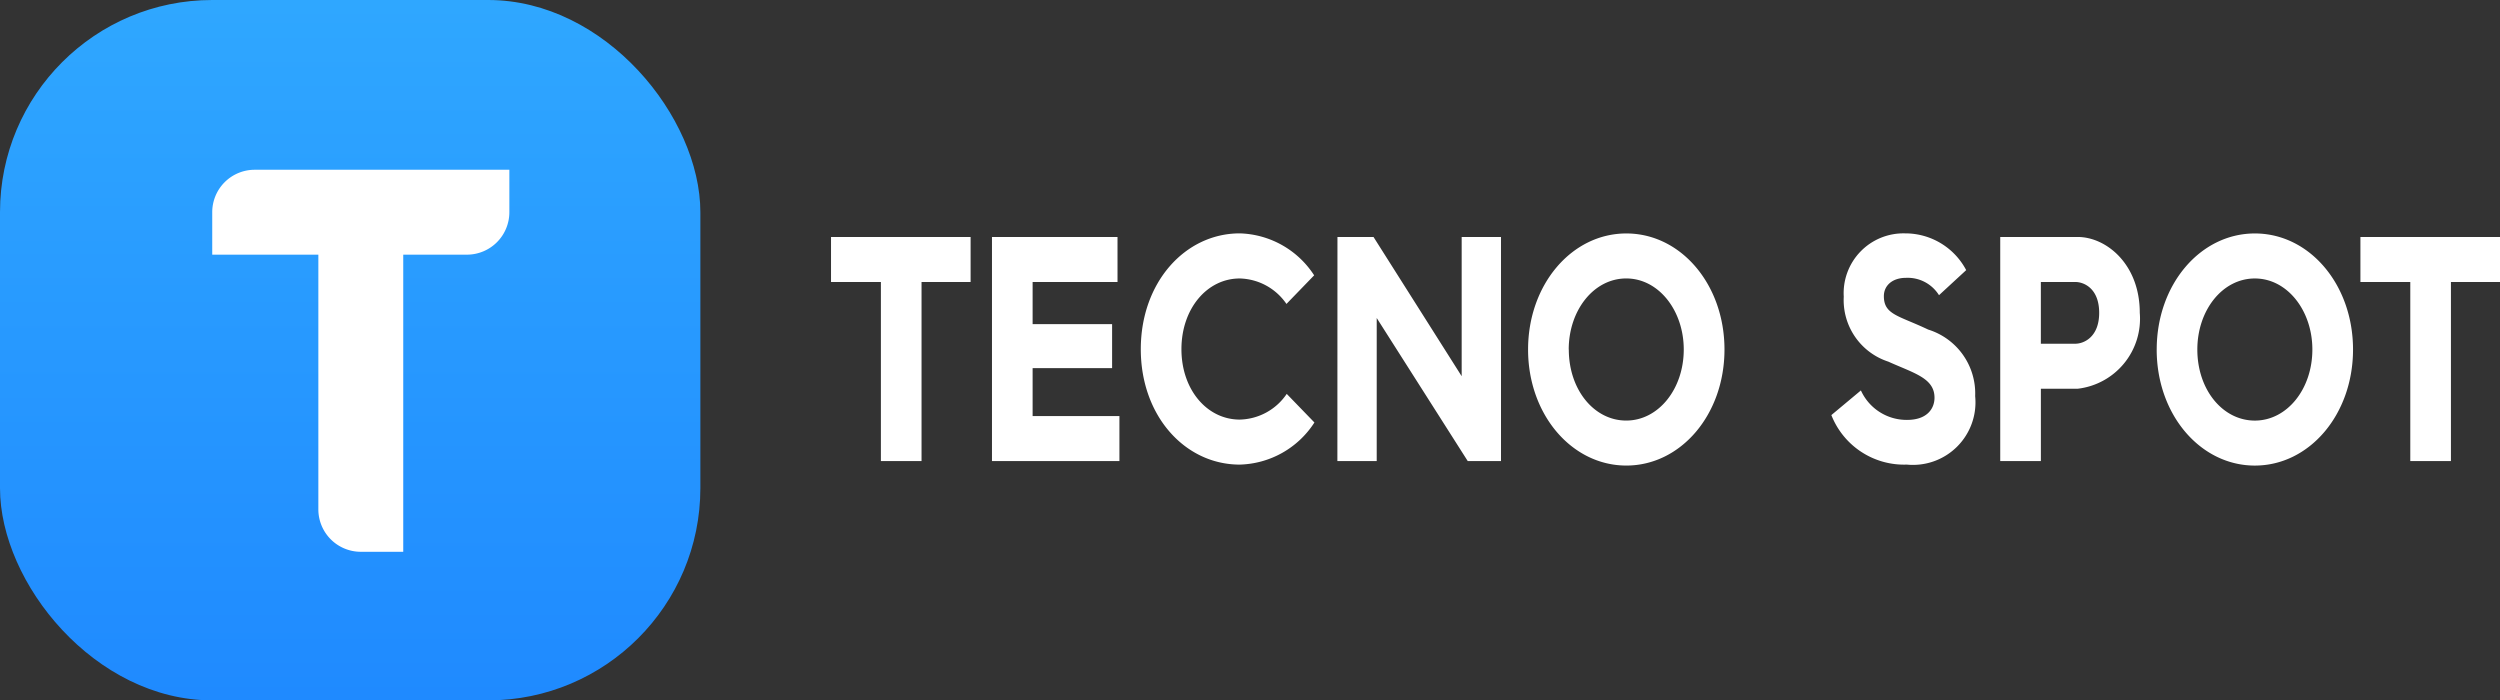 <svg xmlns="http://www.w3.org/2000/svg" xmlns:xlink="http://www.w3.org/1999/xlink" width="117.795" height="33" viewBox="0 0 117.795 33">
  <rect x="0" y="0" width="117.795" height="33" fill="#333333" stroke="none"/>
  <defs>
    <linearGradient id="linear-gradient" x1="0.5" x2="0.5" y2="1" gradientUnits="objectBoundingBox">
      <stop offset="0" stop-color="#2fa7ff"/>
      <stop offset="1" stop-color="#1f8aff"/>
    </linearGradient>
  </defs>
  <g id="组_357" data-name="组 357" transform="translate(-313 -13)">
    <g id="组_356" data-name="组 356">
      <rect id="矩形_366" data-name="矩形 366" width="33" height="33" rx="10" transform="translate(313 13)" fill="url(#linear-gradient)"/>
      <path id="联合_1" data-name="联合 1" d="M9018-4512a2,2,0,0,1-2-2v-12h-5v-2a2,2,0,0,1,2-2h12v2a2,2,0,0,1-2,2h-3v14Z" transform="translate(-8688 4550.999)" fill="#fff"/>
    </g>
    <path id="路径_103" data-name="路径 103" d="M2.506,2.228H4.421V-6.209H6.733V-8.329H.156v2.121h2.35Zm5.234,0h6.005V.108H9.655V-2.149H13.4V-4.224H9.655V-6.209h4V-8.329H7.74Zm7.012-5.271c0,3.151,2.089,5.438,4.662,5.438A4.316,4.316,0,0,0,22.933.411L21.628-.937A2.742,2.742,0,0,1,19.415.274c-1.542,0-2.748-1.409-2.748-3.317s1.206-3.332,2.748-3.332a2.744,2.744,0,0,1,2.2,1.2l1.305-1.348A4.316,4.316,0,0,0,19.415-8.5C16.841-8.5,14.752-6.194,14.752-3.043Zm9.263,5.271h1.853V-4.512l4.289,6.741h1.567V-8.329H29.871v6.559L25.718-8.329h-1.7ZM33-3.028C33,.047,35.068,2.44,37.629,2.44S42.254.047,42.254-3.028c0-3.06-2.051-5.468-4.625-5.468S33-6.088,33-3.028Zm1.915,0c0-1.848,1.181-3.348,2.71-3.348s2.71,1.515,2.71,3.348c0,1.863-1.194,3.348-2.71,3.348S34.919-1.134,34.919-3.028ZM47.29.062a3.683,3.683,0,0,0,3.556,2.333,2.947,2.947,0,0,0,3.22-3.226,3.151,3.151,0,0,0-2.213-3.136c-1.4-.666-2.089-.7-2.089-1.575,0-.5.4-.863,1.044-.863a1.74,1.74,0,0,1,1.554.818l1.281-1.181A3.243,3.243,0,0,0,50.758-8.5a2.818,2.818,0,0,0-2.884,2.984,3.048,3.048,0,0,0,2.1,3.06c1.206.545,2.176.773,2.176,1.7,0,.5-.336,1.045-1.293,1.045A2.366,2.366,0,0,1,48.682-1.1Zm7.957,2.166h1.915V-1.18H58.9a3.32,3.32,0,0,0,2.922-3.575c0-2.318-1.6-3.575-2.922-3.575H55.247ZM57.161-3.3V-6.209H58.79c.385,0,1.119.288,1.119,1.454,0,1.151-.734,1.454-1.119,1.454Zm5.458.273c0,3.075,2.064,5.468,4.625,5.468S71.87.047,71.87-3.028c0-3.06-2.051-5.468-4.625-5.468S62.62-6.088,62.62-3.028Zm1.915,0c0-1.848,1.181-3.348,2.71-3.348s2.71,1.515,2.71,3.348c0,1.863-1.194,3.348-2.71,3.348S64.534-1.134,64.534-3.028ZM74.568,2.228h1.915V-6.209h2.313V-8.329H72.218v2.121h2.35Z" transform="translate(352 32.496)" fill="#fff"/>
  </g>
</svg>
